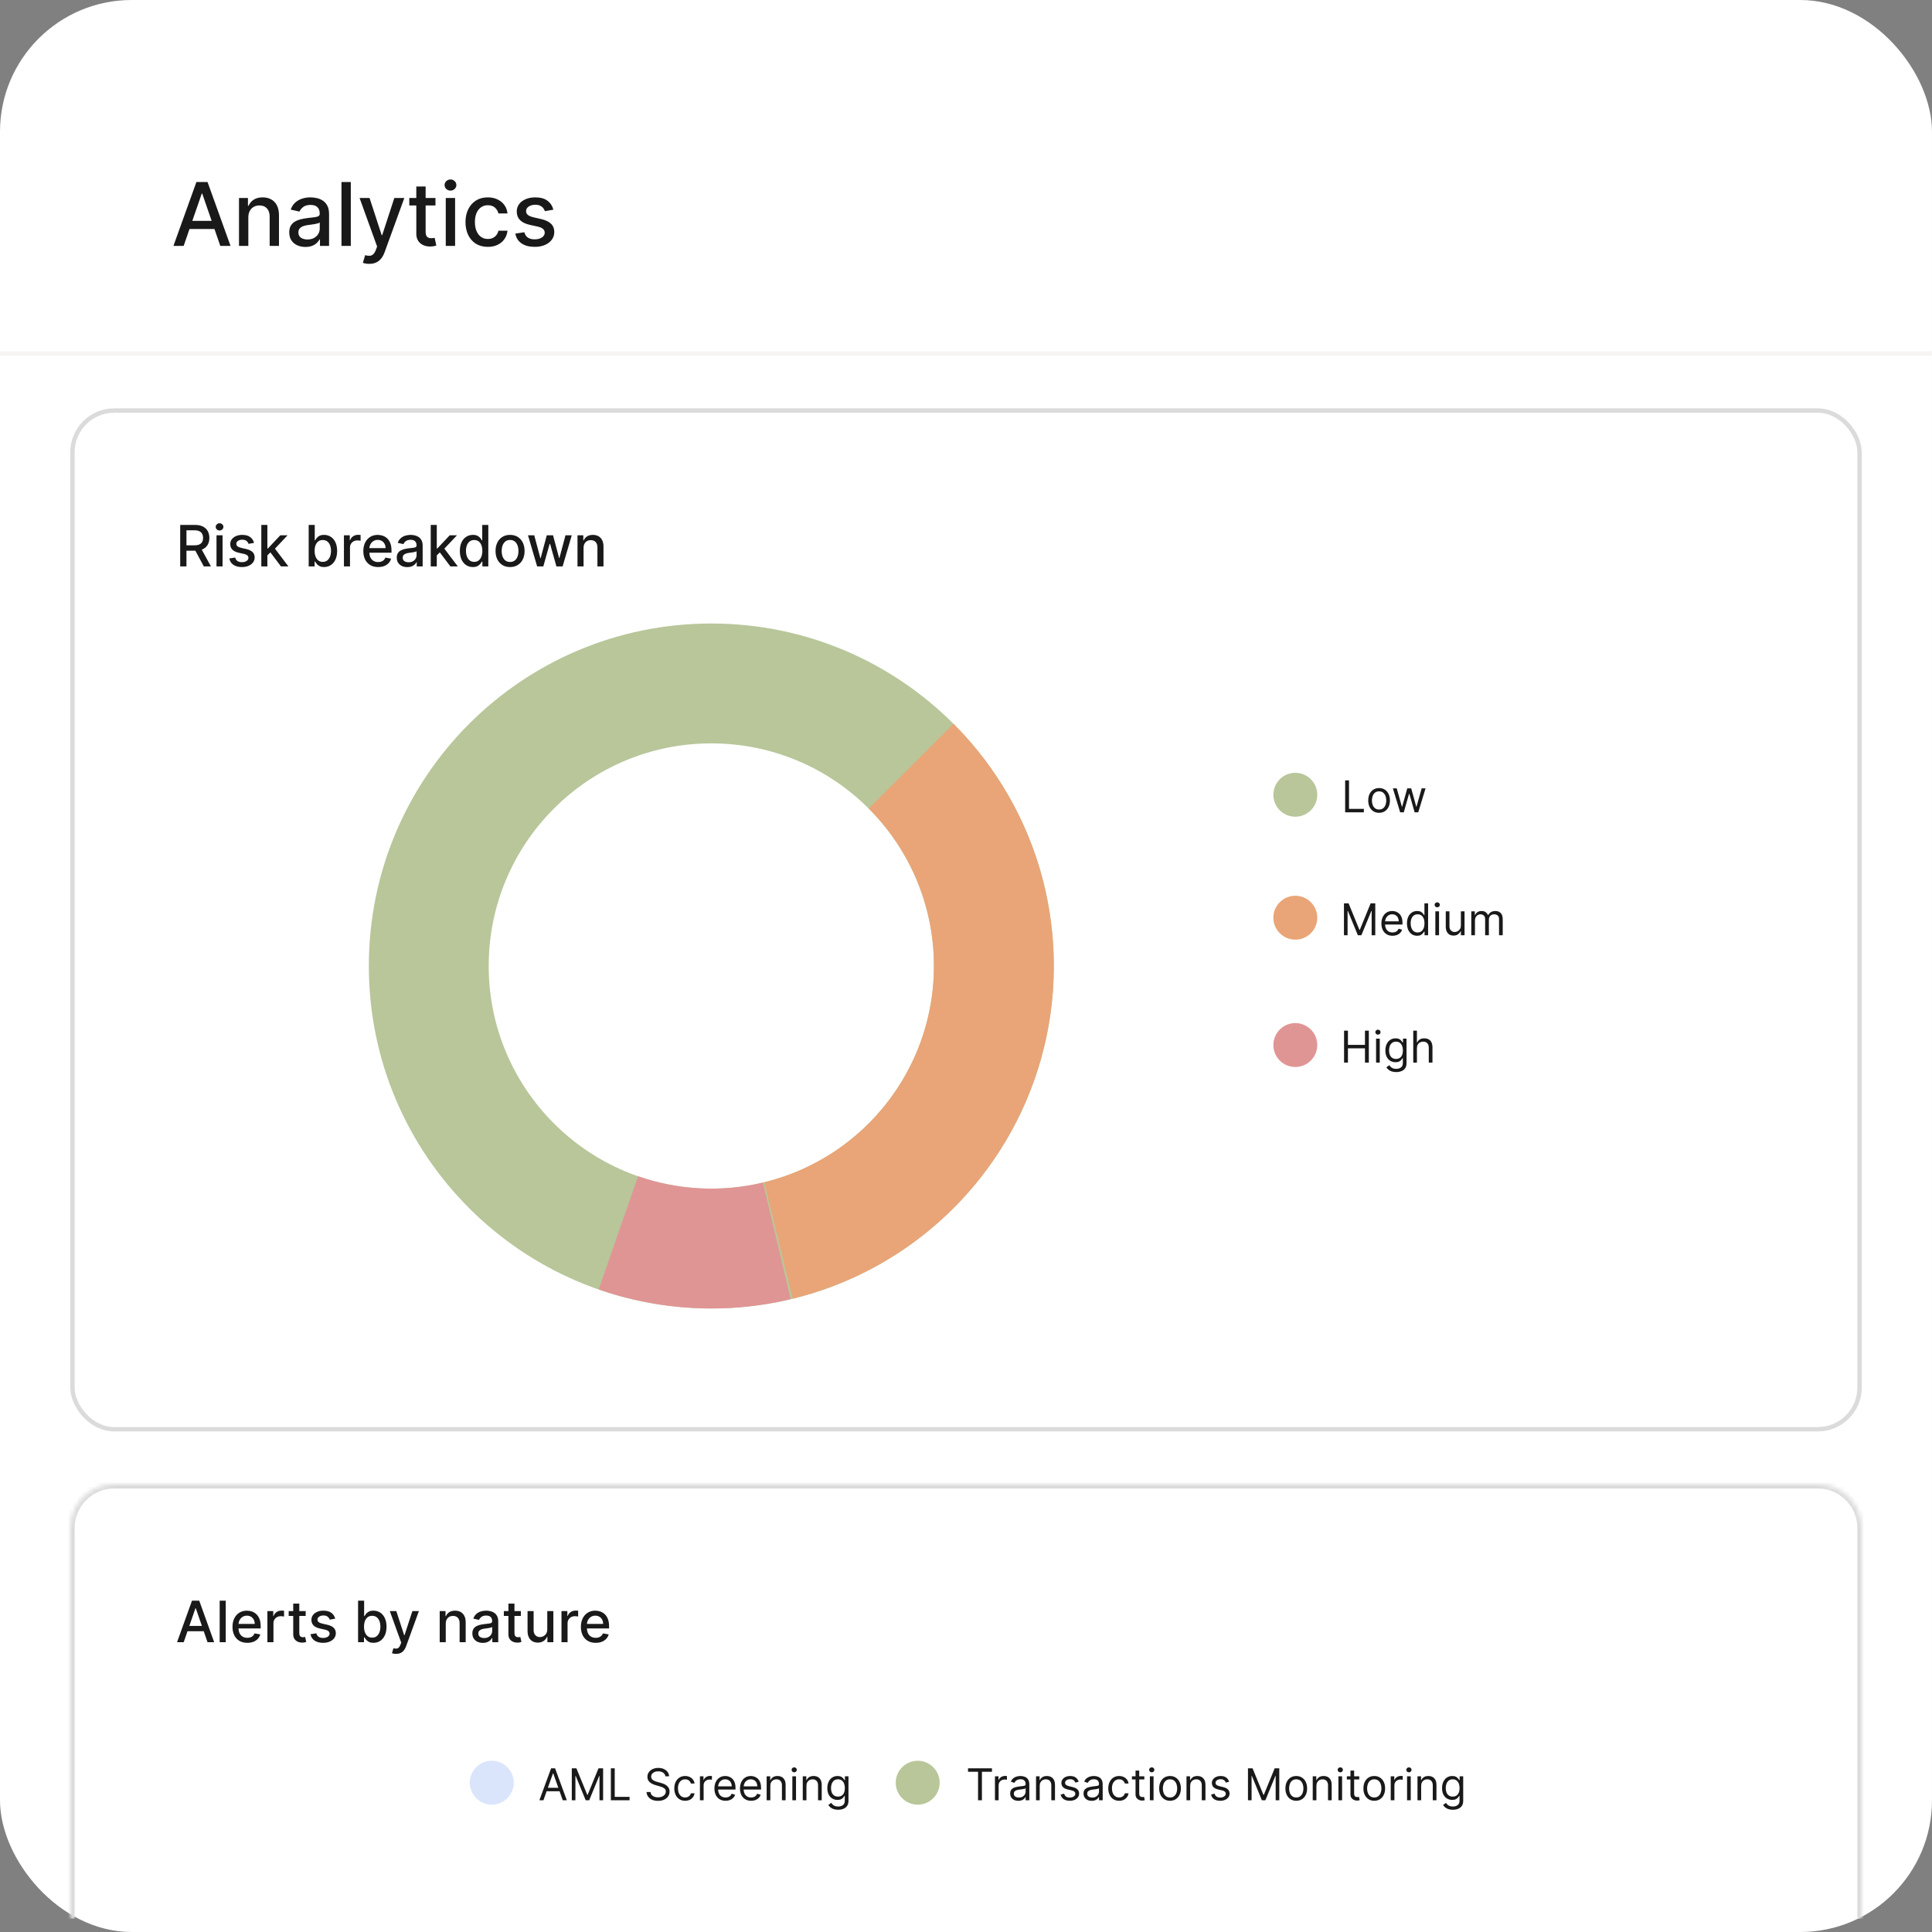 <svg width="440" height="440" viewBox="0 0 440 440" fill="none" xmlns="http://www.w3.org/2000/svg">
<rect x="0" y="0" width="440" height="440" fill="#808080" stroke="none"/>
<rect width="440" height="440" rx="30" fill="white"/>
<path d="M41.827 56H39.497L44.731 41.455H47.267L52.501 56H50.172L46.06 44.097H45.946L41.827 56ZM42.217 50.304H49.774V52.151H42.217V50.304ZM56.555 49.523V56H54.431V45.091H56.47V46.867H56.605C56.856 46.289 57.249 45.825 57.784 45.474C58.324 45.124 59.003 44.949 59.822 44.949C60.566 44.949 61.217 45.105 61.775 45.418C62.334 45.725 62.767 46.185 63.075 46.795C63.383 47.406 63.537 48.161 63.537 49.061V56H61.413V49.317C61.413 48.526 61.207 47.908 60.795 47.463C60.383 47.013 59.817 46.788 59.098 46.788C58.605 46.788 58.167 46.895 57.784 47.108C57.405 47.321 57.104 47.633 56.882 48.045C56.664 48.453 56.555 48.945 56.555 49.523ZM69.559 56.242C68.868 56.242 68.243 56.114 67.684 55.858C67.126 55.597 66.683 55.221 66.356 54.729C66.034 54.236 65.873 53.633 65.873 52.918C65.873 52.302 65.992 51.795 66.228 51.398C66.465 51 66.785 50.685 67.187 50.453C67.59 50.221 68.039 50.046 68.537 49.928C69.034 49.809 69.54 49.719 70.056 49.658C70.71 49.582 71.24 49.52 71.647 49.473C72.055 49.421 72.35 49.338 72.535 49.224C72.72 49.111 72.812 48.926 72.812 48.67V48.621C72.812 48.001 72.637 47.52 72.287 47.179C71.941 46.838 71.425 46.668 70.738 46.668C70.023 46.668 69.46 46.826 69.048 47.144C68.641 47.456 68.359 47.804 68.203 48.188L66.207 47.733C66.444 47.07 66.789 46.535 67.244 46.128C67.703 45.716 68.231 45.418 68.828 45.233C69.424 45.044 70.052 44.949 70.71 44.949C71.145 44.949 71.607 45.001 72.095 45.105C72.587 45.205 73.046 45.389 73.473 45.659C73.903 45.929 74.256 46.315 74.531 46.817C74.805 47.314 74.943 47.96 74.943 48.756V56H72.869V54.508H72.784C72.646 54.783 72.441 55.053 72.166 55.318C71.891 55.583 71.538 55.803 71.108 55.979C70.677 56.154 70.161 56.242 69.559 56.242ZM70.021 54.537C70.608 54.537 71.11 54.421 71.527 54.189C71.948 53.957 72.268 53.654 72.485 53.28C72.708 52.901 72.819 52.496 72.819 52.065V50.659C72.743 50.735 72.597 50.806 72.379 50.872C72.166 50.934 71.922 50.988 71.647 51.035C71.373 51.078 71.105 51.118 70.845 51.156C70.584 51.189 70.367 51.218 70.191 51.242C69.779 51.294 69.403 51.381 69.062 51.504C68.726 51.627 68.456 51.805 68.252 52.037C68.054 52.264 67.954 52.567 67.954 52.946C67.954 53.472 68.148 53.869 68.537 54.139C68.925 54.404 69.42 54.537 70.021 54.537ZM79.895 41.455V56H77.771V41.455H79.895ZM84.094 60.091C83.777 60.091 83.488 60.065 83.228 60.013C82.967 59.965 82.773 59.913 82.645 59.856L83.157 58.117C83.545 58.221 83.891 58.266 84.194 58.251C84.497 58.237 84.764 58.124 84.996 57.91C85.233 57.697 85.441 57.349 85.621 56.867L85.884 56.142L81.892 45.091H84.165L86.928 53.557H87.041L89.804 45.091H92.084L87.588 57.456C87.38 58.024 87.115 58.505 86.793 58.898C86.471 59.295 86.088 59.594 85.642 59.793C85.197 59.992 84.681 60.091 84.094 60.091ZM99.172 45.091V46.795H93.213V45.091H99.172ZM94.811 42.477H96.935V52.797C96.935 53.209 96.997 53.519 97.12 53.727C97.243 53.931 97.401 54.071 97.596 54.146C97.794 54.217 98.01 54.253 98.242 54.253C98.412 54.253 98.561 54.241 98.689 54.217C98.817 54.194 98.916 54.175 98.988 54.16L99.371 55.915C99.248 55.962 99.073 56.01 98.846 56.057C98.618 56.109 98.334 56.137 97.993 56.142C97.434 56.151 96.914 56.052 96.431 55.844C95.948 55.635 95.557 55.313 95.259 54.878C94.961 54.442 94.811 53.895 94.811 53.237V42.477ZM101.521 56V45.091H103.645V56H101.521ZM102.594 43.408C102.224 43.408 101.907 43.285 101.642 43.038C101.382 42.787 101.251 42.489 101.251 42.144C101.251 41.793 101.382 41.495 101.642 41.249C101.907 40.998 102.224 40.872 102.594 40.872C102.963 40.872 103.278 40.998 103.538 41.249C103.804 41.495 103.936 41.793 103.936 42.144C103.936 42.489 103.804 42.787 103.538 43.038C103.278 43.285 102.963 43.408 102.594 43.408ZM111.097 56.22C110.041 56.22 109.132 55.981 108.37 55.503C107.612 55.02 107.03 54.355 106.623 53.507C106.215 52.66 106.012 51.689 106.012 50.595C106.012 49.487 106.22 48.51 106.637 47.662C107.053 46.81 107.641 46.144 108.398 45.666C109.156 45.188 110.048 44.949 111.076 44.949C111.904 44.949 112.643 45.103 113.292 45.41C113.94 45.714 114.463 46.14 114.861 46.689C115.264 47.238 115.503 47.88 115.578 48.614H113.512C113.398 48.102 113.138 47.662 112.73 47.293C112.328 46.923 111.788 46.739 111.111 46.739C110.519 46.739 110.001 46.895 109.556 47.207C109.115 47.515 108.772 47.956 108.526 48.528C108.28 49.097 108.157 49.769 108.157 50.545C108.157 51.341 108.277 52.028 108.519 52.605C108.76 53.183 109.101 53.63 109.542 53.947C109.987 54.265 110.51 54.423 111.111 54.423C111.514 54.423 111.878 54.35 112.205 54.203C112.536 54.052 112.813 53.836 113.036 53.557C113.263 53.278 113.422 52.941 113.512 52.548H115.578C115.503 53.254 115.273 53.883 114.89 54.438C114.506 54.992 113.992 55.427 113.348 55.744C112.709 56.062 111.959 56.22 111.097 56.22ZM126.024 47.754L124.099 48.095C124.019 47.849 123.891 47.615 123.716 47.392C123.545 47.169 123.313 46.987 123.02 46.845C122.726 46.703 122.359 46.632 121.919 46.632C121.318 46.632 120.816 46.767 120.413 47.037C120.011 47.302 119.81 47.645 119.81 48.067C119.81 48.431 119.945 48.725 120.214 48.947C120.484 49.17 120.92 49.352 121.521 49.494L123.254 49.892C124.258 50.124 125.006 50.481 125.499 50.965C125.991 51.447 126.237 52.075 126.237 52.847C126.237 53.5 126.048 54.082 125.669 54.594C125.295 55.1 124.772 55.498 124.099 55.787C123.432 56.076 122.658 56.22 121.777 56.22C120.555 56.22 119.559 55.96 118.787 55.439C118.015 54.913 117.542 54.168 117.366 53.202L119.419 52.889C119.547 53.424 119.81 53.829 120.207 54.104C120.605 54.374 121.124 54.508 121.763 54.508C122.459 54.508 123.015 54.364 123.432 54.075C123.848 53.782 124.057 53.424 124.057 53.003C124.057 52.662 123.929 52.376 123.673 52.144C123.422 51.911 123.036 51.736 122.516 51.618L120.669 51.213C119.651 50.981 118.898 50.612 118.411 50.105C117.928 49.599 117.686 48.957 117.686 48.18C117.686 47.536 117.866 46.973 118.226 46.49C118.586 46.007 119.083 45.631 119.717 45.361C120.352 45.086 121.079 44.949 121.898 44.949C123.077 44.949 124.005 45.205 124.682 45.716C125.359 46.222 125.806 46.902 126.024 47.754Z" fill="#191919"/>
<line y1="80.5" x2="440" y2="80.5" stroke="#F6F5F3"/>
<path d="M41.039 129V119.545H44.409C45.141 119.545 45.749 119.672 46.232 119.924C46.718 120.176 47.082 120.526 47.322 120.972C47.562 121.415 47.682 121.928 47.682 122.509C47.682 123.088 47.56 123.597 47.317 124.037C47.077 124.474 46.714 124.814 46.228 125.058C45.744 125.301 45.137 125.422 44.404 125.422H41.851V124.194H44.275C44.736 124.194 45.112 124.128 45.401 123.996C45.694 123.863 45.908 123.671 46.043 123.419C46.178 123.166 46.246 122.863 46.246 122.509C46.246 122.152 46.177 121.843 46.038 121.581C45.903 121.32 45.689 121.12 45.397 120.981C45.107 120.84 44.727 120.769 44.256 120.769H42.465V129H41.039ZM45.706 124.734L48.042 129H46.417L44.127 124.734H45.706ZM49.307 129V121.909H50.687V129H49.307ZM50.004 120.815C49.764 120.815 49.558 120.735 49.385 120.575C49.216 120.412 49.131 120.218 49.131 119.993C49.131 119.766 49.216 119.572 49.385 119.412C49.558 119.248 49.764 119.167 50.004 119.167C50.244 119.167 50.449 119.248 50.618 119.412C50.79 119.572 50.876 119.766 50.876 119.993C50.876 120.218 50.79 120.412 50.618 120.575C50.449 120.735 50.244 120.815 50.004 120.815ZM57.858 123.64L56.607 123.862C56.554 123.702 56.471 123.549 56.357 123.405C56.246 123.26 56.096 123.142 55.905 123.049C55.714 122.957 55.476 122.911 55.189 122.911C54.798 122.911 54.472 122.999 54.211 123.174C53.949 123.346 53.818 123.569 53.818 123.843C53.818 124.08 53.906 124.271 54.081 124.416C54.257 124.56 54.54 124.679 54.931 124.771L56.057 125.03C56.71 125.181 57.196 125.413 57.516 125.727C57.836 126.041 57.996 126.449 57.996 126.95C57.996 127.375 57.873 127.754 57.627 128.086C57.384 128.415 57.044 128.674 56.607 128.862C56.173 129.049 55.669 129.143 55.097 129.143C54.303 129.143 53.655 128.974 53.154 128.635C52.652 128.294 52.344 127.809 52.23 127.181L53.564 126.978C53.648 127.326 53.818 127.589 54.077 127.767C54.335 127.943 54.672 128.031 55.088 128.031C55.54 128.031 55.902 127.937 56.173 127.749C56.444 127.558 56.579 127.326 56.579 127.052C56.579 126.83 56.496 126.644 56.33 126.493C56.166 126.342 55.916 126.229 55.577 126.152L54.377 125.888C53.715 125.738 53.226 125.498 52.909 125.168C52.595 124.839 52.438 124.422 52.438 123.917C52.438 123.499 52.555 123.132 52.789 122.819C53.023 122.505 53.346 122.26 53.758 122.085C54.171 121.906 54.643 121.817 55.175 121.817C55.942 121.817 56.545 121.983 56.985 122.315C57.425 122.645 57.716 123.086 57.858 123.64ZM60.783 126.595L60.774 124.91H61.014L63.84 121.909H65.492L62.27 125.325H62.053L60.783 126.595ZM59.514 129V119.545H60.894V129H59.514ZM63.992 129L61.453 125.63L62.404 124.665L65.686 129H63.992ZM70.301 129V119.545H71.682V123.059H71.765C71.845 122.911 71.96 122.74 72.111 122.546C72.262 122.352 72.471 122.183 72.739 122.038C73.007 121.891 73.361 121.817 73.801 121.817C74.373 121.817 74.884 121.961 75.333 122.251C75.783 122.54 76.135 122.957 76.391 123.502C76.649 124.047 76.778 124.702 76.778 125.468C76.778 126.235 76.651 126.892 76.395 127.44C76.14 127.984 75.789 128.404 75.343 128.7C74.896 128.992 74.387 129.138 73.814 129.138C73.384 129.138 73.031 129.066 72.757 128.922C72.487 128.777 72.274 128.608 72.12 128.414C71.966 128.22 71.848 128.047 71.765 127.897H71.649V129H70.301ZM71.654 125.455C71.654 125.953 71.726 126.39 71.871 126.766C72.016 127.141 72.225 127.435 72.499 127.647C72.773 127.857 73.108 127.961 73.505 127.961C73.918 127.961 74.262 127.852 74.539 127.634C74.816 127.412 75.026 127.112 75.167 126.733C75.312 126.355 75.384 125.929 75.384 125.455C75.384 124.987 75.313 124.567 75.172 124.194C75.033 123.822 74.824 123.528 74.544 123.312C74.267 123.097 73.921 122.989 73.505 122.989C73.105 122.989 72.767 123.092 72.49 123.299C72.216 123.505 72.008 123.793 71.866 124.162C71.725 124.531 71.654 124.962 71.654 125.455ZM78.328 129V121.909H79.662V123.036H79.736C79.866 122.654 80.093 122.354 80.42 122.135C80.749 121.914 81.121 121.803 81.537 121.803C81.623 121.803 81.725 121.806 81.841 121.812C81.962 121.818 82.055 121.826 82.123 121.835V123.156C82.068 123.14 81.969 123.123 81.828 123.105C81.686 123.083 81.544 123.072 81.403 123.072C81.077 123.072 80.786 123.142 80.53 123.28C80.278 123.416 80.078 123.605 79.93 123.848C79.782 124.088 79.709 124.362 79.709 124.67V129H78.328ZM86.12 129.143C85.421 129.143 84.82 128.994 84.315 128.695C83.813 128.394 83.425 127.971 83.151 127.426C82.88 126.878 82.745 126.236 82.745 125.501C82.745 124.774 82.88 124.134 83.151 123.58C83.425 123.026 83.807 122.594 84.296 122.283C84.789 121.972 85.364 121.817 86.023 121.817C86.423 121.817 86.811 121.883 87.186 122.015C87.562 122.148 87.899 122.355 88.197 122.638C88.496 122.922 88.731 123.289 88.903 123.742C89.076 124.191 89.162 124.737 89.162 125.381V125.87H83.525V124.836H87.809C87.809 124.473 87.736 124.151 87.588 123.871C87.44 123.588 87.232 123.365 86.965 123.202C86.7 123.039 86.389 122.957 86.032 122.957C85.644 122.957 85.306 123.052 85.016 123.243C84.73 123.431 84.509 123.677 84.352 123.982C84.198 124.283 84.121 124.611 84.121 124.965V125.773C84.121 126.247 84.204 126.65 84.37 126.983C84.539 127.315 84.775 127.569 85.076 127.744C85.378 127.917 85.73 128.003 86.134 128.003C86.395 128.003 86.634 127.966 86.849 127.892C87.065 127.815 87.251 127.701 87.408 127.55C87.565 127.4 87.685 127.213 87.768 126.992L89.074 127.227C88.97 127.612 88.782 127.949 88.511 128.238C88.243 128.525 87.906 128.748 87.5 128.908C87.097 129.065 86.637 129.143 86.12 129.143ZM92.757 129.157C92.308 129.157 91.901 129.074 91.538 128.908C91.175 128.738 90.887 128.494 90.675 128.174C90.466 127.854 90.361 127.461 90.361 126.996C90.361 126.596 90.438 126.267 90.592 126.009C90.746 125.75 90.954 125.545 91.215 125.395C91.477 125.244 91.769 125.13 92.092 125.053C92.415 124.976 92.745 124.917 93.08 124.877C93.505 124.828 93.85 124.788 94.114 124.757C94.379 124.724 94.571 124.67 94.691 124.596C94.811 124.522 94.871 124.402 94.871 124.236V124.203C94.871 123.8 94.758 123.488 94.53 123.266C94.305 123.045 93.97 122.934 93.523 122.934C93.059 122.934 92.692 123.037 92.425 123.243C92.16 123.446 91.977 123.673 91.875 123.922L90.578 123.626C90.732 123.196 90.957 122.848 91.252 122.583C91.551 122.315 91.894 122.121 92.282 122.001C92.669 121.878 93.077 121.817 93.505 121.817C93.788 121.817 94.088 121.851 94.405 121.918C94.725 121.983 95.024 122.103 95.301 122.278C95.581 122.454 95.81 122.705 95.989 123.031C96.167 123.354 96.256 123.774 96.256 124.291V129H94.908V128.031H94.853C94.764 128.209 94.63 128.384 94.451 128.557C94.273 128.729 94.044 128.872 93.763 128.986C93.483 129.1 93.148 129.157 92.757 129.157ZM93.057 128.049C93.439 128.049 93.765 127.974 94.036 127.823C94.31 127.672 94.517 127.475 94.659 127.232C94.804 126.986 94.876 126.723 94.876 126.442V125.528C94.827 125.578 94.731 125.624 94.59 125.667C94.451 125.707 94.293 125.742 94.114 125.773C93.936 125.801 93.762 125.827 93.593 125.852C93.423 125.873 93.282 125.892 93.168 125.907C92.9 125.941 92.656 125.998 92.434 126.078C92.215 126.158 92.04 126.273 91.908 126.424C91.778 126.572 91.714 126.769 91.714 127.015C91.714 127.357 91.84 127.615 92.092 127.79C92.345 127.963 92.666 128.049 93.057 128.049ZM99.364 126.595L99.355 124.91H99.595L102.421 121.909H104.073L100.851 125.325H100.634L99.364 126.595ZM98.095 129V119.545H99.475V129H98.095ZM102.573 129L100.034 125.63L100.985 124.665L104.267 129H102.573ZM107.694 129.138C107.121 129.138 106.61 128.992 106.161 128.7C105.715 128.404 105.364 127.984 105.108 127.44C104.856 126.892 104.73 126.235 104.73 125.468C104.73 124.702 104.858 124.047 105.113 123.502C105.372 122.957 105.726 122.54 106.175 122.251C106.624 121.961 107.134 121.817 107.703 121.817C108.143 121.817 108.497 121.891 108.765 122.038C109.036 122.183 109.245 122.352 109.393 122.546C109.543 122.74 109.66 122.911 109.743 123.059H109.827V119.545H111.207V129H109.859V127.897H109.743C109.66 128.047 109.54 128.22 109.383 128.414C109.229 128.608 109.017 128.777 108.746 128.922C108.475 129.066 108.125 129.138 107.694 129.138ZM107.998 127.961C108.395 127.961 108.731 127.857 109.005 127.647C109.282 127.435 109.491 127.141 109.633 126.766C109.777 126.39 109.85 125.953 109.85 125.455C109.85 124.962 109.779 124.531 109.637 124.162C109.496 123.793 109.288 123.505 109.014 123.299C108.74 123.092 108.402 122.989 107.998 122.989C107.583 122.989 107.237 123.097 106.96 123.312C106.683 123.528 106.473 123.822 106.332 124.194C106.193 124.567 106.124 124.987 106.124 125.455C106.124 125.929 106.195 126.355 106.336 126.733C106.478 127.112 106.687 127.412 106.964 127.634C107.244 127.852 107.589 127.961 107.998 127.961ZM116.164 129.143C115.499 129.143 114.919 128.991 114.423 128.686C113.928 128.381 113.543 127.955 113.269 127.407C112.995 126.859 112.858 126.219 112.858 125.487C112.858 124.751 112.995 124.108 113.269 123.557C113.543 123.006 113.928 122.578 114.423 122.274C114.919 121.969 115.499 121.817 116.164 121.817C116.829 121.817 117.409 121.969 117.904 122.274C118.4 122.578 118.784 123.006 119.058 123.557C119.332 124.108 119.469 124.751 119.469 125.487C119.469 126.219 119.332 126.859 119.058 127.407C118.784 127.955 118.4 128.381 117.904 128.686C117.409 128.991 116.829 129.143 116.164 129.143ZM116.168 127.984C116.599 127.984 116.956 127.871 117.239 127.643C117.523 127.415 117.732 127.112 117.867 126.733C118.006 126.355 118.075 125.938 118.075 125.482C118.075 125.03 118.006 124.614 117.867 124.236C117.732 123.854 117.523 123.548 117.239 123.317C116.956 123.086 116.599 122.971 116.168 122.971C115.734 122.971 115.374 123.086 115.088 123.317C114.805 123.548 114.594 123.854 114.456 124.236C114.32 124.614 114.253 125.03 114.253 125.482C114.253 125.938 114.32 126.355 114.456 126.733C114.594 127.112 114.805 127.415 115.088 127.643C115.374 127.871 115.734 127.984 116.168 127.984ZM122.331 129L120.245 121.909H121.671L123.061 127.116H123.13L124.524 121.909H125.951L127.336 127.093H127.405L128.785 121.909H130.212L128.13 129H126.722L125.281 123.88H125.175L123.735 129H122.331ZM132.902 124.79V129H131.522V121.909H132.847V123.063H132.934C133.097 122.688 133.353 122.386 133.701 122.158C134.051 121.931 134.493 121.817 135.026 121.817C135.509 121.817 135.932 121.918 136.295 122.121C136.658 122.321 136.94 122.62 137.14 123.017C137.34 123.414 137.44 123.905 137.44 124.49V129H136.06V124.656C136.06 124.142 135.926 123.74 135.658 123.451C135.39 123.159 135.022 123.012 134.555 123.012C134.235 123.012 133.95 123.082 133.701 123.22C133.454 123.359 133.259 123.562 133.114 123.83C132.973 124.094 132.902 124.414 132.902 124.79Z" fill="#191919"/>
<path d="M41.837 374H40.323L43.725 364.545H45.374L48.776 374H47.262L44.589 366.263H44.515L41.837 374ZM42.091 370.298H47.003V371.498H42.091V370.298ZM51.411 364.545V374H50.031V364.545H51.411ZM56.324 374.143C55.625 374.143 55.024 373.994 54.519 373.695C54.017 373.394 53.629 372.971 53.355 372.426C53.085 371.878 52.949 371.236 52.949 370.501C52.949 369.774 53.085 369.134 53.355 368.58C53.629 368.026 54.011 367.594 54.5 367.283C54.993 366.972 55.568 366.817 56.227 366.817C56.627 366.817 57.015 366.883 57.39 367.015C57.766 367.148 58.103 367.355 58.401 367.638C58.7 367.922 58.935 368.289 59.108 368.742C59.28 369.191 59.366 369.737 59.366 370.381V370.87H53.729V369.836H58.014C58.014 369.473 57.94 369.151 57.792 368.871C57.644 368.588 57.436 368.365 57.169 368.202C56.904 368.039 56.593 367.957 56.236 367.957C55.848 367.957 55.51 368.052 55.221 368.243C54.934 368.431 54.713 368.677 54.556 368.982C54.402 369.283 54.325 369.611 54.325 369.965V370.773C54.325 371.247 54.408 371.65 54.574 371.983C54.743 372.315 54.979 372.569 55.281 372.744C55.582 372.917 55.934 373.003 56.338 373.003C56.599 373.003 56.838 372.966 57.053 372.892C57.269 372.815 57.455 372.701 57.612 372.55C57.769 372.4 57.889 372.213 57.972 371.992L59.278 372.227C59.174 372.612 58.986 372.949 58.715 373.238C58.447 373.525 58.11 373.748 57.704 373.908C57.301 374.065 56.841 374.143 56.324 374.143ZM60.898 374V366.909H62.232V368.036H62.306C62.435 367.654 62.663 367.354 62.989 367.135C63.318 366.914 63.691 366.803 64.106 366.803C64.192 366.803 64.294 366.806 64.411 366.812C64.531 366.818 64.625 366.826 64.692 366.835V368.156C64.637 368.14 64.538 368.123 64.397 368.105C64.255 368.083 64.114 368.072 63.972 368.072C63.646 368.072 63.355 368.142 63.1 368.28C62.847 368.416 62.647 368.605 62.5 368.848C62.352 369.088 62.278 369.362 62.278 369.67V374H60.898ZM69.616 366.909V368.017H65.743V366.909H69.616ZM66.781 365.21H68.162V371.918C68.162 372.186 68.202 372.387 68.282 372.523C68.362 372.655 68.465 372.746 68.591 372.795C68.72 372.841 68.86 372.864 69.011 372.864C69.122 372.864 69.219 372.857 69.302 372.841C69.385 372.826 69.45 372.814 69.496 372.804L69.745 373.945C69.665 373.975 69.551 374.006 69.403 374.037C69.256 374.071 69.071 374.089 68.85 374.092C68.486 374.098 68.148 374.034 67.834 373.898C67.52 373.763 67.266 373.554 67.072 373.271C66.878 372.987 66.781 372.632 66.781 372.204V365.21ZM76.342 368.64L75.091 368.862C75.039 368.702 74.956 368.549 74.842 368.405C74.731 368.26 74.58 368.142 74.389 368.049C74.198 367.957 73.96 367.911 73.674 367.911C73.283 367.911 72.957 367.999 72.695 368.174C72.433 368.346 72.303 368.569 72.303 368.843C72.303 369.08 72.39 369.271 72.566 369.416C72.741 369.56 73.024 369.679 73.415 369.771L74.542 370.03C75.194 370.181 75.68 370.413 76 370.727C76.32 371.041 76.481 371.449 76.481 371.95C76.481 372.375 76.358 372.754 76.111 373.086C75.868 373.415 75.528 373.674 75.091 373.862C74.657 374.049 74.154 374.143 73.581 374.143C72.787 374.143 72.139 373.974 71.638 373.635C71.136 373.294 70.829 372.809 70.715 372.181L72.049 371.978C72.132 372.326 72.303 372.589 72.561 372.767C72.82 372.943 73.157 373.031 73.572 373.031C74.025 373.031 74.386 372.937 74.657 372.749C74.928 372.558 75.063 372.326 75.063 372.052C75.063 371.83 74.98 371.644 74.814 371.493C74.651 371.342 74.4 371.229 74.061 371.152L72.861 370.888C72.2 370.738 71.71 370.498 71.393 370.168C71.079 369.839 70.922 369.422 70.922 368.917C70.922 368.499 71.039 368.132 71.273 367.819C71.507 367.505 71.83 367.26 72.243 367.085C72.655 366.906 73.127 366.817 73.66 366.817C74.426 366.817 75.029 366.983 75.469 367.315C75.91 367.645 76.201 368.086 76.342 368.64ZM81.549 374V364.545H82.93V368.059H83.013C83.093 367.911 83.208 367.74 83.359 367.546C83.51 367.352 83.719 367.183 83.987 367.038C84.255 366.891 84.609 366.817 85.049 366.817C85.621 366.817 86.132 366.961 86.581 367.251C87.031 367.54 87.383 367.957 87.639 368.502C87.897 369.047 88.026 369.702 88.026 370.468C88.026 371.235 87.899 371.892 87.643 372.44C87.388 372.984 87.037 373.404 86.591 373.7C86.144 373.992 85.635 374.138 85.063 374.138C84.632 374.138 84.279 374.066 84.005 373.922C83.735 373.777 83.522 373.608 83.368 373.414C83.215 373.22 83.096 373.047 83.013 372.897H82.897V374H81.549ZM82.902 370.455C82.902 370.953 82.974 371.39 83.119 371.766C83.264 372.141 83.473 372.435 83.747 372.647C84.021 372.857 84.356 372.961 84.753 372.961C85.166 372.961 85.51 372.852 85.787 372.634C86.064 372.412 86.274 372.112 86.415 371.733C86.56 371.355 86.632 370.929 86.632 370.455C86.632 369.987 86.561 369.567 86.42 369.194C86.281 368.822 86.072 368.528 85.792 368.312C85.515 368.097 85.169 367.989 84.753 367.989C84.353 367.989 84.015 368.092 83.738 368.299C83.464 368.505 83.256 368.793 83.114 369.162C82.973 369.531 82.902 369.962 82.902 370.455ZM90.208 376.659C90.001 376.659 89.814 376.642 89.644 376.608C89.475 376.578 89.349 376.544 89.266 376.507L89.598 375.376C89.851 375.443 90.075 375.473 90.272 375.463C90.469 375.454 90.643 375.38 90.794 375.242C90.948 375.103 91.083 374.877 91.2 374.563L91.371 374.092L88.776 366.909H90.254L92.05 372.412H92.124L93.919 366.909H95.401L92.479 374.946C92.344 375.316 92.171 375.628 91.962 375.884C91.753 376.142 91.503 376.336 91.214 376.465C90.925 376.594 90.589 376.659 90.208 376.659ZM101.519 369.79V374H100.139V366.909H101.464V368.063H101.551C101.715 367.688 101.97 367.386 102.318 367.158C102.669 366.931 103.11 366.817 103.643 366.817C104.126 366.817 104.549 366.918 104.912 367.121C105.275 367.321 105.557 367.62 105.757 368.017C105.957 368.414 106.057 368.905 106.057 369.49V374H104.677V369.656C104.677 369.142 104.543 368.74 104.275 368.451C104.007 368.159 103.64 368.012 103.172 368.012C102.852 368.012 102.567 368.082 102.318 368.22C102.072 368.359 101.876 368.562 101.732 368.83C101.59 369.094 101.519 369.414 101.519 369.79ZM109.972 374.157C109.523 374.157 109.116 374.074 108.753 373.908C108.39 373.738 108.102 373.494 107.89 373.174C107.681 372.854 107.576 372.461 107.576 371.996C107.576 371.596 107.653 371.267 107.807 371.009C107.961 370.75 108.168 370.545 108.43 370.395C108.692 370.244 108.984 370.13 109.307 370.053C109.63 369.976 109.96 369.917 110.295 369.877C110.72 369.828 111.065 369.788 111.329 369.757C111.594 369.724 111.786 369.67 111.906 369.596C112.026 369.522 112.086 369.402 112.086 369.236V369.203C112.086 368.8 111.972 368.488 111.745 368.266C111.52 368.045 111.185 367.934 110.738 367.934C110.274 367.934 109.907 368.037 109.64 368.243C109.375 368.446 109.192 368.673 109.09 368.922L107.793 368.626C107.947 368.196 108.172 367.848 108.467 367.583C108.766 367.315 109.109 367.121 109.496 367.001C109.884 366.878 110.292 366.817 110.72 366.817C111.003 366.817 111.303 366.851 111.62 366.918C111.94 366.983 112.239 367.103 112.516 367.278C112.796 367.454 113.025 367.705 113.203 368.031C113.382 368.354 113.471 368.774 113.471 369.291V374H112.123V373.031H112.068C111.979 373.209 111.845 373.384 111.666 373.557C111.488 373.729 111.258 373.872 110.978 373.986C110.698 374.1 110.363 374.157 109.972 374.157ZM110.272 373.049C110.654 373.049 110.98 372.974 111.251 372.823C111.525 372.672 111.732 372.475 111.874 372.232C112.019 371.986 112.091 371.723 112.091 371.442V370.528C112.042 370.578 111.946 370.624 111.805 370.667C111.666 370.707 111.508 370.742 111.329 370.773C111.151 370.801 110.977 370.827 110.808 370.852C110.638 370.873 110.497 370.892 110.383 370.907C110.115 370.941 109.87 370.998 109.649 371.078C109.43 371.158 109.255 371.273 109.123 371.424C108.993 371.572 108.929 371.769 108.929 372.015C108.929 372.357 109.055 372.615 109.307 372.79C109.56 372.963 109.881 373.049 110.272 373.049ZM118.62 366.909V368.017H114.747V366.909H118.62ZM115.785 365.21H117.166V371.918C117.166 372.186 117.206 372.387 117.286 372.523C117.366 372.655 117.469 372.746 117.595 372.795C117.724 372.841 117.864 372.864 118.015 372.864C118.126 372.864 118.223 372.857 118.306 372.841C118.389 372.826 118.454 372.814 118.5 372.804L118.749 373.945C118.669 373.975 118.555 374.006 118.407 374.037C118.26 374.071 118.075 374.089 117.853 374.092C117.49 374.098 117.152 374.034 116.838 373.898C116.524 373.763 116.27 373.554 116.076 373.271C115.882 372.987 115.785 372.632 115.785 372.204V365.21ZM124.638 371.059V366.909H126.023V374H124.666V372.772H124.592C124.429 373.151 124.168 373.466 123.808 373.718C123.451 373.968 123.006 374.092 122.473 374.092C122.018 374.092 121.615 373.992 121.264 373.792C120.916 373.589 120.642 373.289 120.442 372.892C120.245 372.495 120.147 372.004 120.147 371.419V366.909H121.527V371.253C121.527 371.736 121.661 372.121 121.929 372.407C122.196 372.694 122.544 372.837 122.972 372.837C123.23 372.837 123.487 372.772 123.743 372.643C124.001 372.513 124.215 372.318 124.385 372.056C124.557 371.795 124.642 371.462 124.638 371.059ZM127.878 374V366.909H129.212V368.036H129.286C129.415 367.654 129.643 367.354 129.969 367.135C130.299 366.914 130.671 366.803 131.087 366.803C131.173 366.803 131.274 366.806 131.391 366.812C131.511 366.818 131.605 366.826 131.673 366.835V368.156C131.617 368.14 131.519 368.123 131.377 368.105C131.236 368.083 131.094 368.072 130.953 368.072C130.626 368.072 130.336 368.142 130.08 368.28C129.828 368.416 129.628 368.605 129.48 368.848C129.332 369.088 129.258 369.362 129.258 369.67V374H127.878ZM135.67 374.143C134.971 374.143 134.369 373.994 133.865 373.695C133.363 373.394 132.975 372.971 132.701 372.426C132.43 371.878 132.295 371.236 132.295 370.501C132.295 369.774 132.43 369.134 132.701 368.58C132.975 368.026 133.357 367.594 133.846 367.283C134.338 366.972 134.914 366.817 135.573 366.817C135.973 366.817 136.36 366.883 136.736 367.015C137.111 367.148 137.448 367.355 137.747 367.638C138.046 367.922 138.281 368.289 138.453 368.742C138.626 369.191 138.712 369.737 138.712 370.381V370.87H133.075V369.836H137.359C137.359 369.473 137.285 369.151 137.138 368.871C136.99 368.588 136.782 368.365 136.514 368.202C136.25 368.039 135.939 367.957 135.582 367.957C135.194 367.957 134.856 368.052 134.566 368.243C134.28 368.431 134.058 368.677 133.901 368.982C133.748 369.283 133.671 369.611 133.671 369.965V370.773C133.671 371.247 133.754 371.65 133.92 371.983C134.089 372.315 134.325 372.569 134.626 372.744C134.928 372.917 135.28 373.003 135.683 373.003C135.945 373.003 136.184 372.966 136.399 372.892C136.614 372.815 136.801 372.701 136.958 372.55C137.115 372.4 137.235 372.213 137.318 371.992L138.624 372.227C138.519 372.612 138.332 372.949 138.061 373.238C137.793 373.525 137.456 373.748 137.05 373.908C136.647 374.065 136.187 374.143 135.67 374.143Z" fill="#191919"/>
<path d="M240 220C240 263.078 205.078 298 162 298C118.922 298 84 263.078 84 220C84 176.922 118.922 142 162 142C205.078 142 240 176.922 240 220ZM111.3 220C111.3 248.001 133.999 270.7 162 270.7C190.001 270.7 212.7 248.001 212.7 220C212.7 191.999 190.001 169.3 162 169.3C133.999 169.3 111.3 191.999 111.3 220Z" fill="#B8C69A"/>
<path d="M217.154 164.846C226.938 174.629 233.943 186.839 237.451 200.223C240.959 213.607 240.844 227.683 237.118 241.008C233.391 254.333 226.187 266.427 216.245 276.049C206.303 285.671 193.98 292.476 180.541 295.764L174.051 269.247C182.787 267.109 190.797 262.686 197.259 256.432C203.722 250.177 208.404 242.316 210.826 233.655C213.249 224.994 213.324 215.845 211.043 207.145C208.763 198.445 204.21 190.509 197.85 184.15L217.154 164.846Z" fill="#E9A577"/>
<path d="M180.077 295.876C165.587 299.329 150.411 298.559 136.344 293.66L145.324 267.879C154.467 271.064 164.332 271.564 173.75 269.32L180.077 295.876Z" fill="#E09595"/>
<circle cx="295" cy="181" r="5" fill="#B8C69A"/>
<path d="M306.349 185V177.727H307.23V184.219H310.611V185H306.349ZM314.077 185.114C313.584 185.114 313.152 184.996 312.781 184.762C312.411 184.528 312.122 184.2 311.914 183.778C311.708 183.357 311.605 182.865 311.605 182.301C311.605 181.733 311.708 181.237 311.914 180.813C312.122 180.389 312.411 180.06 312.781 179.826C313.152 179.592 313.584 179.474 314.077 179.474C314.569 179.474 315 179.592 315.369 179.826C315.741 180.06 316.03 180.389 316.236 180.813C316.444 181.237 316.548 181.733 316.548 182.301C316.548 182.865 316.444 183.357 316.236 183.778C316.03 184.2 315.741 184.528 315.369 184.762C315 184.996 314.569 185.114 314.077 185.114ZM314.077 184.361C314.451 184.361 314.759 184.265 315 184.073C315.241 183.881 315.42 183.629 315.536 183.317C315.652 183.004 315.71 182.666 315.71 182.301C315.71 181.937 315.652 181.597 315.536 181.282C315.42 180.967 315.241 180.713 315 180.518C314.759 180.324 314.451 180.227 314.077 180.227C313.703 180.227 313.395 180.324 313.153 180.518C312.912 180.713 312.733 180.967 312.617 181.282C312.501 181.597 312.443 181.937 312.443 182.301C312.443 182.666 312.501 183.004 312.617 183.317C312.733 183.629 312.912 183.881 313.153 184.073C313.395 184.265 313.703 184.361 314.077 184.361ZM318.878 185L317.216 179.545H318.097L319.276 183.722H319.332L320.497 179.545H321.392L322.543 183.707H322.599L323.778 179.545H324.659L322.997 185H322.173L320.98 180.81H320.895L319.702 185H318.878Z" fill="#191919"/>
<circle cx="295" cy="209" r="5" fill="#E9A577"/>
<path d="M306.078 205.727H307.129L309.601 211.764H309.686L312.157 205.727H313.209V213H312.385V207.474H312.314L310.041 213H309.246L306.973 207.474H306.902V213H306.078V205.727ZM317.148 213.114C316.622 213.114 316.169 212.998 315.788 212.766C315.409 212.531 315.116 212.205 314.911 211.786C314.707 211.364 314.605 210.874 314.605 210.315C314.605 209.757 314.707 209.264 314.911 208.838C315.116 208.41 315.403 208.076 315.77 207.837C316.139 207.595 316.57 207.474 317.062 207.474C317.347 207.474 317.627 207.522 317.904 207.616C318.181 207.711 318.433 207.865 318.661 208.078C318.888 208.289 319.069 208.568 319.204 208.916C319.339 209.264 319.406 209.693 319.406 210.202V210.557H315.202V209.832H318.554C318.554 209.525 318.492 209.25 318.369 209.009C318.249 208.767 318.076 208.576 317.851 208.437C317.628 208.297 317.366 208.227 317.062 208.227C316.729 208.227 316.44 208.31 316.196 208.476C315.955 208.639 315.769 208.852 315.638 209.115C315.508 209.378 315.443 209.66 315.443 209.96V210.443C315.443 210.855 315.514 211.204 315.656 211.491C315.801 211.775 316.001 211.991 316.256 212.141C316.512 212.287 316.809 212.361 317.148 212.361C317.368 212.361 317.567 212.33 317.744 212.268C317.924 212.205 318.079 212.11 318.21 211.984C318.34 211.857 318.44 211.698 318.511 211.509L319.321 211.736C319.236 212.01 319.093 212.252 318.891 212.46C318.69 212.666 318.442 212.827 318.146 212.943C317.85 213.057 317.517 213.114 317.148 213.114ZM322.741 213.114C322.286 213.114 321.885 212.999 321.537 212.769C321.189 212.537 320.917 212.21 320.72 211.789C320.524 211.365 320.425 210.865 320.425 210.287C320.425 209.714 320.524 209.217 320.72 208.795C320.917 208.374 321.19 208.049 321.54 207.819C321.891 207.589 322.296 207.474 322.755 207.474C323.11 207.474 323.391 207.534 323.597 207.652C323.805 207.768 323.964 207.901 324.072 208.05C324.184 208.196 324.27 208.317 324.332 208.412H324.403V205.727H325.241V213H324.431V212.162H324.332C324.27 212.261 324.183 212.387 324.069 212.538C323.955 212.687 323.793 212.821 323.582 212.94C323.372 213.056 323.091 213.114 322.741 213.114ZM322.854 212.361C323.191 212.361 323.475 212.273 323.707 212.098C323.939 211.92 324.115 211.675 324.236 211.363C324.357 211.048 324.417 210.685 324.417 210.273C324.417 209.866 324.358 209.509 324.239 209.204C324.121 208.896 323.946 208.657 323.714 208.487C323.482 208.314 323.195 208.227 322.854 208.227C322.499 208.227 322.203 208.318 321.967 208.501C321.732 208.681 321.556 208.926 321.438 209.236C321.321 209.544 321.263 209.889 321.263 210.273C321.263 210.661 321.323 211.014 321.441 211.331C321.562 211.646 321.739 211.897 321.974 212.084C322.21 212.268 322.504 212.361 322.854 212.361ZM326.892 213V207.545H327.73V213H326.892ZM327.318 206.636C327.155 206.636 327.014 206.581 326.896 206.469C326.78 206.358 326.722 206.224 326.722 206.068C326.722 205.912 326.78 205.778 326.896 205.667C327.014 205.556 327.155 205.5 327.318 205.5C327.482 205.5 327.621 205.556 327.737 205.667C327.856 205.778 327.915 205.912 327.915 206.068C327.915 206.224 327.856 206.358 327.737 206.469C327.621 206.581 327.482 206.636 327.318 206.636ZM332.703 210.77V207.545H333.541V213H332.703V212.077H332.646C332.518 212.354 332.319 212.589 332.049 212.783C331.779 212.975 331.438 213.071 331.026 213.071C330.686 213.071 330.383 212.996 330.117 212.847C329.852 212.696 329.644 212.469 329.492 212.165C329.341 211.86 329.265 211.475 329.265 211.011V207.545H330.103V210.955C330.103 211.352 330.214 211.67 330.437 211.906C330.662 212.143 330.948 212.261 331.296 212.261C331.505 212.261 331.717 212.208 331.932 212.102C332.15 211.995 332.332 211.832 332.479 211.612C332.628 211.391 332.703 211.111 332.703 210.77ZM335.076 213V207.545H335.885V208.398H335.956C336.07 208.107 336.253 207.88 336.507 207.719C336.76 207.556 337.064 207.474 337.419 207.474C337.779 207.474 338.079 207.556 338.318 207.719C338.559 207.88 338.748 208.107 338.882 208.398H338.939C339.079 208.116 339.288 207.892 339.568 207.727C339.847 207.558 340.182 207.474 340.573 207.474C341.06 207.474 341.459 207.627 341.77 207.933C342.08 208.236 342.235 208.708 342.235 209.349V213H341.397V209.349C341.397 208.947 341.287 208.659 341.066 208.487C340.846 208.314 340.587 208.227 340.289 208.227C339.905 208.227 339.608 208.343 339.397 208.575C339.187 208.805 339.081 209.096 339.081 209.449V213H338.229V209.264C338.229 208.954 338.128 208.704 337.927 208.515C337.726 208.323 337.467 208.227 337.15 208.227C336.932 208.227 336.728 208.285 336.539 208.401C336.352 208.517 336.2 208.678 336.084 208.884C335.971 209.088 335.914 209.323 335.914 209.591V213H335.076Z" fill="#191919"/>
<circle cx="295" cy="238" r="5" fill="#E09595"/>
<path d="M306.103 242V234.727H306.984V237.966H310.862V234.727H311.743V242H310.862V238.747H306.984V242H306.103ZM313.392 242V236.545H314.23V242H313.392ZM313.818 235.636C313.655 235.636 313.514 235.581 313.396 235.469C313.28 235.358 313.222 235.224 313.222 235.068C313.222 234.912 313.28 234.778 313.396 234.667C313.514 234.556 313.655 234.5 313.818 234.5C313.982 234.5 314.121 234.556 314.237 234.667C314.356 234.778 314.415 234.912 314.415 235.068C314.415 235.224 314.356 235.358 314.237 235.469C314.121 235.581 313.982 235.636 313.818 235.636ZM317.967 244.159C317.562 244.159 317.214 244.107 316.923 244.003C316.632 243.901 316.389 243.766 316.195 243.598C316.003 243.432 315.85 243.255 315.737 243.065L316.404 242.597C316.48 242.696 316.576 242.81 316.692 242.938C316.808 243.068 316.967 243.18 317.168 243.275C317.371 243.372 317.638 243.42 317.967 243.42C318.407 243.42 318.771 243.314 319.057 243.101C319.343 242.888 319.487 242.554 319.487 242.099V240.991H319.416C319.354 241.091 319.267 241.214 319.153 241.361C319.042 241.505 318.881 241.634 318.67 241.748C318.462 241.859 318.18 241.915 317.825 241.915C317.384 241.915 316.989 241.811 316.639 241.602C316.291 241.394 316.015 241.091 315.811 240.693C315.61 240.295 315.509 239.812 315.509 239.244C315.509 238.686 315.608 238.199 315.804 237.785C316.001 237.368 316.274 237.046 316.624 236.819C316.975 236.589 317.38 236.474 317.839 236.474C318.194 236.474 318.476 236.534 318.684 236.652C318.895 236.768 319.056 236.901 319.167 237.05C319.281 237.196 319.368 237.317 319.43 237.412H319.515V236.545H320.325V242.156C320.325 242.625 320.218 243.006 320.005 243.3C319.794 243.596 319.51 243.812 319.153 243.95C318.798 244.089 318.402 244.159 317.967 244.159ZM317.938 241.162C318.275 241.162 318.559 241.085 318.791 240.931C319.023 240.777 319.199 240.556 319.32 240.267C319.441 239.978 319.501 239.633 319.501 239.23C319.501 238.837 319.442 238.49 319.323 238.19C319.205 237.889 319.03 237.653 318.798 237.483C318.566 237.312 318.279 237.227 317.938 237.227C317.583 237.227 317.287 237.317 317.051 237.497C316.816 237.677 316.64 237.919 316.521 238.222C316.405 238.525 316.347 238.861 316.347 239.23C316.347 239.609 316.407 239.944 316.525 240.235C316.646 240.524 316.823 240.751 317.058 240.917C317.294 241.08 317.588 241.162 317.938 241.162ZM322.697 238.719V242H321.859V234.727H322.697V237.398H322.768C322.896 237.116 323.088 236.892 323.343 236.727C323.601 236.558 323.945 236.474 324.373 236.474C324.745 236.474 325.07 236.549 325.35 236.698C325.629 236.845 325.846 237.071 325.999 237.376C326.156 237.679 326.234 238.065 326.234 238.534V242H325.396V238.591C325.396 238.158 325.283 237.823 325.058 237.586C324.836 237.347 324.527 237.227 324.132 237.227C323.857 237.227 323.611 237.285 323.393 237.401C323.177 237.517 323.007 237.687 322.882 237.909C322.758 238.132 322.697 238.402 322.697 238.719Z" fill="#191919"/>
<rect x="16.5" y="93.5" width="407" height="232" rx="9.5" stroke="#DBDBDB"/>
<mask id="path-16-inside-1_102_865" fill="white">
<path d="M16 348C16 342.477 20.477 338 26 338H414C419.523 338 424 342.477 424 348V437H16V348Z"/>
</mask>
<path d="M15 348C15 341.925 19.925 337 26 337H414C420.075 337 425 341.925 425 348H423C423 343.029 418.971 339 414 339H26C21.029 339 17 343.029 17 348H15ZM424 437H16H424ZM15 437V348C15 341.925 19.925 337 26 337V339C21.029 339 17 343.029 17 348V437H15ZM414 337C420.075 337 425 341.925 425 348V437H423V348C423 343.029 418.971 339 414 339V337Z" fill="#DBDBDB" mask="url(#path-16-inside-1_102_865)"/>
<circle cx="112" cy="406" r="5" fill="#DAE5FC"/>
<circle cx="209" cy="406" r="5" fill="#B8C69A"/>
<path d="M123.763 410H122.84L125.51 402.727H126.419L129.09 410H128.166L125.993 403.878H125.936L123.763 410ZM124.104 407.159H127.825V407.94H124.104V407.159ZM130.222 402.727H131.274L133.745 408.764H133.83L136.302 402.727H137.353V410H136.529V404.474H136.458L134.186 410H133.39L131.117 404.474H131.046V410H130.222V402.727ZM139.119 410V402.727H140V409.219H143.38V410H139.119ZM151.534 404.545C151.491 404.186 151.318 403.906 151.015 403.707C150.712 403.509 150.341 403.409 149.9 403.409C149.578 403.409 149.297 403.461 149.055 403.565C148.816 403.67 148.629 403.813 148.494 403.995C148.361 404.177 148.295 404.384 148.295 404.616C148.295 404.811 148.341 404.978 148.434 405.117C148.528 405.254 148.649 405.369 148.796 405.462C148.943 405.552 149.096 405.626 149.257 405.685C149.418 405.742 149.566 405.788 149.701 405.824L150.44 406.023C150.629 406.072 150.84 406.141 151.072 406.229C151.306 406.316 151.53 406.436 151.743 406.587C151.959 406.737 152.136 406.928 152.276 407.163C152.416 407.397 152.485 407.685 152.485 408.026C152.485 408.419 152.382 408.774 152.176 409.091C151.973 409.408 151.675 409.66 151.282 409.847C150.891 410.034 150.416 410.128 149.858 410.128C149.337 410.128 148.886 410.044 148.505 409.876C148.126 409.708 147.828 409.473 147.61 409.173C147.394 408.872 147.272 408.523 147.244 408.125H148.153C148.177 408.4 148.269 408.627 148.43 408.807C148.593 408.984 148.799 409.117 149.048 409.205C149.299 409.29 149.569 409.332 149.858 409.332C150.194 409.332 150.496 409.278 150.763 409.169C151.031 409.058 151.243 408.904 151.399 408.707C151.555 408.509 151.633 408.277 151.633 408.011C151.633 407.77 151.566 407.573 151.431 407.422C151.296 407.27 151.118 407.147 150.898 407.053C150.678 406.958 150.44 406.875 150.184 406.804L149.289 406.548C148.721 406.385 148.271 406.152 147.94 405.849C147.609 405.546 147.443 405.149 147.443 404.659C147.443 404.252 147.553 403.897 147.773 403.594C147.996 403.288 148.294 403.052 148.668 402.884C149.044 402.713 149.465 402.628 149.929 402.628C150.397 402.628 150.814 402.712 151.179 402.88C151.543 403.046 151.832 403.273 152.045 403.562C152.261 403.851 152.374 404.179 152.386 404.545H151.534ZM156.036 410.114C155.524 410.114 155.084 409.993 154.715 409.751C154.345 409.51 154.061 409.177 153.862 408.754C153.664 408.33 153.564 407.846 153.564 407.301C153.564 406.747 153.666 406.258 153.869 405.835C154.075 405.408 154.362 405.076 154.729 404.837C155.098 404.595 155.529 404.474 156.021 404.474C156.405 404.474 156.751 404.545 157.058 404.688C157.366 404.83 157.618 405.028 157.815 405.284C158.011 405.54 158.133 405.838 158.181 406.179H157.343C157.279 405.93 157.137 405.71 156.916 405.518C156.699 405.324 156.405 405.227 156.036 405.227C155.709 405.227 155.423 405.312 155.176 405.483C154.932 405.651 154.742 405.889 154.605 406.197C154.47 406.502 154.402 406.861 154.402 407.273C154.402 407.694 154.468 408.061 154.601 408.374C154.736 408.686 154.925 408.929 155.169 409.102C155.415 409.274 155.704 409.361 156.036 409.361C156.253 409.361 156.451 409.323 156.629 409.247C156.806 409.171 156.957 409.062 157.08 408.92C157.203 408.778 157.29 408.608 157.343 408.409H158.181C158.133 408.731 158.016 409.021 157.829 409.279C157.644 409.535 157.399 409.738 157.094 409.89C156.791 410.039 156.438 410.114 156.036 410.114ZM159.406 410V404.545H160.215V405.369H160.272C160.372 405.099 160.552 404.88 160.812 404.712C161.072 404.544 161.366 404.46 161.693 404.46C161.754 404.46 161.831 404.461 161.923 404.464C162.016 404.466 162.086 404.47 162.133 404.474V405.327C162.105 405.32 162.039 405.309 161.938 405.295C161.838 405.278 161.733 405.27 161.622 405.27C161.356 405.27 161.12 405.326 160.911 405.437C160.705 405.546 160.542 405.697 160.421 405.891C160.303 406.083 160.244 406.302 160.244 406.548V410H159.406ZM165.247 410.114C164.722 410.114 164.268 409.998 163.887 409.766C163.508 409.531 163.216 409.205 163.01 408.786C162.807 408.364 162.705 407.874 162.705 407.315C162.705 406.757 162.807 406.264 163.01 405.838C163.216 405.41 163.503 405.076 163.869 404.837C164.239 404.595 164.67 404.474 165.162 404.474C165.446 404.474 165.727 404.522 166.004 404.616C166.281 404.711 166.533 404.865 166.76 405.078C166.987 405.289 167.169 405.568 167.303 405.916C167.438 406.264 167.506 406.693 167.506 407.202V407.557H163.301V406.832H166.654C166.654 406.525 166.592 406.25 166.469 406.009C166.348 405.767 166.175 405.576 165.95 405.437C165.728 405.297 165.465 405.227 165.162 405.227C164.828 405.227 164.539 405.31 164.296 405.476C164.054 405.639 163.868 405.852 163.738 406.115C163.608 406.378 163.543 406.66 163.543 406.96V407.443C163.543 407.855 163.614 408.204 163.756 408.491C163.9 408.775 164.1 408.991 164.356 409.141C164.612 409.287 164.909 409.361 165.247 409.361C165.468 409.361 165.666 409.33 165.844 409.268C166.024 409.205 166.179 409.11 166.309 408.984C166.439 408.857 166.54 408.698 166.611 408.509L167.421 408.736C167.335 409.01 167.192 409.252 166.991 409.46C166.79 409.666 166.541 409.827 166.245 409.943C165.949 410.057 165.617 410.114 165.247 410.114ZM171.068 410.114C170.542 410.114 170.089 409.998 169.708 409.766C169.329 409.531 169.036 409.205 168.83 408.786C168.627 408.364 168.525 407.874 168.525 407.315C168.525 406.757 168.627 406.264 168.83 405.838C169.036 405.41 169.323 405.076 169.69 404.837C170.059 404.595 170.49 404.474 170.982 404.474C171.267 404.474 171.547 404.522 171.824 404.616C172.101 404.711 172.353 404.865 172.58 405.078C172.808 405.289 172.989 405.568 173.124 405.916C173.259 406.264 173.326 406.693 173.326 407.202V407.557H169.122V406.832H172.474C172.474 406.525 172.412 406.25 172.289 406.009C172.169 405.767 171.996 405.576 171.771 405.437C171.548 405.297 171.285 405.227 170.982 405.227C170.649 405.227 170.36 405.31 170.116 405.476C169.874 405.639 169.689 405.852 169.558 406.115C169.428 406.378 169.363 406.66 169.363 406.96V407.443C169.363 407.855 169.434 408.204 169.576 408.491C169.721 408.775 169.921 408.991 170.176 409.141C170.432 409.287 170.729 409.361 171.068 409.361C171.288 409.361 171.487 409.33 171.664 409.268C171.844 409.205 171.999 409.11 172.129 408.984C172.26 408.857 172.36 408.698 172.431 408.509L173.241 408.736C173.156 409.01 173.012 409.252 172.811 409.46C172.61 409.666 172.361 409.827 172.066 409.943C171.77 410.057 171.437 410.114 171.068 410.114ZM175.439 406.719V410H174.601V404.545H175.411V405.398H175.482C175.61 405.121 175.804 404.898 176.064 404.73C176.325 404.56 176.661 404.474 177.073 404.474C177.442 404.474 177.765 404.55 178.042 404.702C178.319 404.851 178.535 405.078 178.688 405.384C178.842 405.687 178.919 406.07 178.919 406.534V410H178.081V406.591C178.081 406.162 177.97 405.829 177.747 405.589C177.525 405.348 177.219 405.227 176.831 405.227C176.564 405.227 176.325 405.285 176.114 405.401C175.905 405.517 175.741 405.687 175.62 405.909C175.499 406.132 175.439 406.402 175.439 406.719ZM180.451 410V404.545H181.289V410H180.451ZM180.877 403.636C180.713 403.636 180.573 403.581 180.454 403.469C180.338 403.358 180.28 403.224 180.28 403.068C180.28 402.912 180.338 402.778 180.454 402.667C180.573 402.556 180.713 402.5 180.877 402.5C181.04 402.5 181.18 402.556 181.296 402.667C181.414 402.778 181.473 402.912 181.473 403.068C181.473 403.224 181.414 403.358 181.296 403.469C181.18 403.581 181.04 403.636 180.877 403.636ZM183.662 406.719V410H182.824V404.545H183.633V405.398H183.704C183.832 405.121 184.026 404.898 184.287 404.73C184.547 404.56 184.883 404.474 185.295 404.474C185.665 404.474 185.988 404.55 186.265 404.702C186.542 404.851 186.757 405.078 186.911 405.384C187.065 405.687 187.142 406.07 187.142 406.534V410H186.304V406.591C186.304 406.162 186.193 405.829 185.97 405.589C185.747 405.348 185.442 405.227 185.054 405.227C184.786 405.227 184.547 405.285 184.336 405.401C184.128 405.517 183.964 405.687 183.843 405.909C183.722 406.132 183.662 406.402 183.662 406.719ZM190.875 412.159C190.47 412.159 190.122 412.107 189.831 412.003C189.54 411.901 189.297 411.766 189.103 411.598C188.911 411.432 188.759 411.255 188.645 411.065L189.312 410.597C189.388 410.696 189.484 410.81 189.6 410.938C189.716 411.068 189.875 411.18 190.076 411.275C190.28 411.372 190.546 411.42 190.875 411.42C191.315 411.42 191.679 411.314 191.965 411.101C192.252 410.888 192.395 410.554 192.395 410.099V408.991H192.324C192.262 409.091 192.175 409.214 192.061 409.361C191.95 409.505 191.789 409.634 191.578 409.748C191.37 409.859 191.088 409.915 190.733 409.915C190.293 409.915 189.897 409.811 189.547 409.602C189.199 409.394 188.923 409.091 188.719 408.693C188.518 408.295 188.418 407.812 188.418 407.244C188.418 406.686 188.516 406.199 188.712 405.785C188.909 405.368 189.182 405.046 189.533 404.819C189.883 404.589 190.288 404.474 190.747 404.474C191.102 404.474 191.384 404.534 191.592 404.652C191.803 404.768 191.964 404.901 192.075 405.05C192.189 405.196 192.277 405.317 192.338 405.412H192.423V404.545H193.233V410.156C193.233 410.625 193.126 411.006 192.913 411.3C192.703 411.596 192.419 411.812 192.061 411.95C191.706 412.089 191.311 412.159 190.875 412.159ZM190.847 409.162C191.183 409.162 191.467 409.085 191.699 408.931C191.931 408.777 192.107 408.556 192.228 408.267C192.349 407.978 192.409 407.633 192.409 407.23C192.409 406.837 192.35 406.49 192.232 406.19C192.113 405.889 191.938 405.653 191.706 405.483C191.474 405.312 191.188 405.227 190.847 405.227C190.491 405.227 190.196 405.317 189.959 405.497C189.724 405.677 189.548 405.919 189.43 406.222C189.314 406.525 189.256 406.861 189.256 407.23C189.256 407.609 189.315 407.944 189.433 408.235C189.554 408.524 189.732 408.751 189.966 408.917C190.203 409.08 190.496 409.162 190.847 409.162Z" fill="#191919"/>
<path d="M220.46 403.509V402.727H225.914V403.509H223.627V410H222.746V403.509H220.46ZM226.593 410V404.545H227.403V405.369H227.46C227.559 405.099 227.739 404.88 227.999 404.712C228.26 404.544 228.553 404.46 228.88 404.46C228.942 404.46 229.019 404.461 229.111 404.464C229.203 404.466 229.273 404.47 229.32 404.474V405.327C229.292 405.32 229.227 405.309 229.125 405.295C229.026 405.278 228.92 405.27 228.809 405.27C228.544 405.27 228.307 405.326 228.099 405.437C227.893 405.546 227.73 405.697 227.609 405.891C227.49 406.083 227.431 406.302 227.431 406.548V410H226.593ZM231.919 410.128C231.573 410.128 231.26 410.063 230.978 409.933C230.696 409.8 230.473 409.609 230.307 409.361C230.141 409.11 230.058 408.807 230.058 408.452C230.058 408.139 230.12 407.886 230.243 407.692C230.366 407.495 230.531 407.341 230.737 407.23C230.942 407.119 231.17 407.036 231.418 406.982C231.669 406.925 231.921 406.88 232.175 406.847C232.506 406.804 232.775 406.772 232.981 406.751C233.189 406.727 233.341 406.688 233.435 406.634C233.532 406.579 233.581 406.484 233.581 406.349V406.321C233.581 405.971 233.485 405.698 233.293 405.504C233.104 405.31 232.816 405.213 232.43 405.213C232.03 405.213 231.717 405.301 231.489 405.476C231.262 405.651 231.102 405.838 231.01 406.037L230.214 405.753C230.357 405.421 230.546 405.163 230.783 404.979C231.022 404.792 231.282 404.661 231.564 404.588C231.848 404.512 232.127 404.474 232.402 404.474C232.577 404.474 232.778 404.496 233.006 404.538C233.235 404.579 233.457 404.663 233.67 404.79C233.885 404.918 234.064 405.111 234.206 405.369C234.348 405.627 234.419 405.973 234.419 406.406V410H233.581V409.261H233.538C233.482 409.38 233.387 409.506 233.254 409.641C233.122 409.776 232.945 409.891 232.725 409.986C232.505 410.08 232.236 410.128 231.919 410.128ZM232.047 409.375C232.378 409.375 232.658 409.31 232.885 409.18C233.115 409.049 233.287 408.881 233.403 408.675C233.522 408.469 233.581 408.253 233.581 408.026V407.259C233.545 407.301 233.467 407.34 233.347 407.376C233.228 407.409 233.091 407.438 232.935 407.464C232.781 407.488 232.63 407.509 232.484 407.528C232.339 407.545 232.222 407.559 232.132 407.571C231.914 407.599 231.711 407.646 231.521 407.71C231.334 407.771 231.183 407.865 231.067 407.99C230.953 408.113 230.896 408.281 230.896 408.494C230.896 408.786 231.004 409.006 231.219 409.155C231.437 409.302 231.713 409.375 232.047 409.375ZM236.787 406.719V410H235.949V404.545H236.758V405.398H236.829C236.957 405.121 237.151 404.898 237.412 404.73C237.672 404.56 238.008 404.474 238.42 404.474C238.79 404.474 239.113 404.55 239.39 404.702C239.667 404.851 239.882 405.078 240.036 405.384C240.19 405.687 240.267 406.07 240.267 406.534V410H239.429V406.591C239.429 406.162 239.318 405.829 239.095 405.589C238.872 405.348 238.567 405.227 238.179 405.227C237.911 405.227 237.672 405.285 237.461 405.401C237.253 405.517 237.089 405.687 236.968 405.909C236.847 406.132 236.787 406.402 236.787 406.719ZM245.662 405.767L244.909 405.98C244.862 405.855 244.792 405.733 244.7 405.614C244.61 405.494 244.487 405.394 244.33 405.316C244.174 405.238 243.974 405.199 243.73 405.199C243.396 405.199 243.118 405.276 242.896 405.43C242.675 405.581 242.565 405.774 242.565 406.009C242.565 406.217 242.641 406.381 242.793 406.502C242.944 406.623 243.181 406.723 243.503 406.804L244.312 407.003C244.8 407.121 245.164 407.302 245.403 407.546C245.642 407.788 245.761 408.099 245.761 408.48C245.761 408.793 245.671 409.072 245.491 409.318C245.314 409.564 245.065 409.759 244.746 409.901C244.426 410.043 244.054 410.114 243.631 410.114C243.074 410.114 242.614 409.993 242.249 409.751C241.885 409.51 241.654 409.157 241.557 408.693L242.352 408.494C242.428 408.788 242.571 409.008 242.782 409.155C242.995 409.302 243.273 409.375 243.616 409.375C244.007 409.375 244.317 409.292 244.547 409.126C244.779 408.958 244.895 408.757 244.895 408.523C244.895 408.333 244.829 408.175 244.696 408.047C244.563 407.917 244.36 407.82 244.085 407.756L243.176 407.543C242.677 407.424 242.31 407.241 242.075 406.992C241.843 406.741 241.727 406.428 241.727 406.051C241.727 405.743 241.814 405.471 241.987 405.234C242.162 404.998 242.4 404.812 242.7 404.677C243.003 404.542 243.347 404.474 243.73 404.474C244.27 404.474 244.694 404.593 245.001 404.83C245.312 405.066 245.532 405.379 245.662 405.767ZM248.628 410.128C248.282 410.128 247.969 410.063 247.687 409.933C247.405 409.8 247.182 409.609 247.016 409.361C246.85 409.11 246.767 408.807 246.767 408.452C246.767 408.139 246.829 407.886 246.952 407.692C247.075 407.495 247.24 407.341 247.445 407.23C247.651 407.119 247.879 407.036 248.127 406.982C248.378 406.925 248.63 406.88 248.884 406.847C249.215 406.804 249.484 406.772 249.69 406.751C249.898 406.727 250.05 406.688 250.144 406.634C250.241 406.579 250.29 406.484 250.29 406.349V406.321C250.29 405.971 250.194 405.698 250.002 405.504C249.813 405.31 249.525 405.213 249.139 405.213C248.739 405.213 248.426 405.301 248.198 405.476C247.971 405.651 247.811 405.838 247.719 406.037L246.923 405.753C247.066 405.421 247.255 405.163 247.492 404.979C247.731 404.792 247.991 404.661 248.273 404.588C248.557 404.512 248.836 404.474 249.111 404.474C249.286 404.474 249.487 404.496 249.715 404.538C249.944 404.579 250.166 404.663 250.379 404.79C250.594 404.918 250.773 405.111 250.915 405.369C251.057 405.627 251.128 405.973 251.128 406.406V410H250.29V409.261H250.247C250.191 409.38 250.096 409.506 249.963 409.641C249.831 409.776 249.654 409.891 249.434 409.986C249.214 410.08 248.945 410.128 248.628 410.128ZM248.756 409.375C249.087 409.375 249.367 409.31 249.594 409.18C249.824 409.049 249.996 408.881 250.112 408.675C250.231 408.469 250.29 408.253 250.29 408.026V407.259C250.254 407.301 250.176 407.34 250.056 407.376C249.937 407.409 249.8 407.438 249.644 407.464C249.49 407.488 249.339 407.509 249.193 407.528C249.048 407.545 248.931 407.559 248.841 407.571C248.623 407.599 248.42 407.646 248.23 407.71C248.043 407.771 247.892 407.865 247.776 407.99C247.662 408.113 247.605 408.281 247.605 408.494C247.605 408.786 247.713 409.006 247.928 409.155C248.146 409.302 248.422 409.375 248.756 409.375ZM254.874 410.114C254.362 410.114 253.922 409.993 253.553 409.751C253.183 409.51 252.899 409.177 252.7 408.754C252.501 408.33 252.402 407.846 252.402 407.301C252.402 406.747 252.504 406.258 252.707 405.835C252.913 405.408 253.2 405.076 253.567 404.837C253.936 404.595 254.367 404.474 254.859 404.474C255.243 404.474 255.589 404.545 255.896 404.688C256.204 404.83 256.456 405.028 256.653 405.284C256.849 405.54 256.971 405.838 257.018 406.179H256.18C256.116 405.93 255.974 405.71 255.754 405.518C255.536 405.324 255.243 405.227 254.874 405.227C254.547 405.227 254.26 405.312 254.014 405.483C253.77 405.651 253.58 405.889 253.442 406.197C253.308 406.502 253.24 406.861 253.24 407.273C253.24 407.694 253.306 408.061 253.439 408.374C253.574 408.686 253.763 408.929 254.007 409.102C254.253 409.274 254.542 409.361 254.874 409.361C255.091 409.361 255.289 409.323 255.467 409.247C255.644 409.171 255.795 409.062 255.918 408.92C256.041 408.778 256.128 408.608 256.18 408.409H257.018C256.971 408.731 256.854 409.021 256.667 409.279C256.482 409.535 256.237 409.738 255.932 409.89C255.629 410.039 255.276 410.114 254.874 410.114ZM260.616 404.545V405.256H257.789V404.545H260.616ZM258.613 403.239H259.451V408.438C259.451 408.674 259.485 408.852 259.554 408.97C259.625 409.086 259.715 409.164 259.824 409.205C259.935 409.242 260.052 409.261 260.175 409.261C260.268 409.261 260.344 409.257 260.403 409.247C260.462 409.235 260.509 409.226 260.545 409.219L260.715 409.972C260.658 409.993 260.579 410.014 260.477 410.036C260.375 410.059 260.246 410.071 260.09 410.071C259.853 410.071 259.621 410.02 259.394 409.918C259.169 409.817 258.982 409.661 258.833 409.453C258.686 409.245 258.613 408.982 258.613 408.665V403.239ZM261.876 410V404.545H262.714V410H261.876ZM262.303 403.636C262.139 403.636 261.998 403.581 261.88 403.469C261.764 403.358 261.706 403.224 261.706 403.068C261.706 402.912 261.764 402.778 261.88 402.667C261.998 402.556 262.139 402.5 262.303 402.5C262.466 402.5 262.606 402.556 262.722 402.667C262.84 402.778 262.899 402.912 262.899 403.068C262.899 403.224 262.84 403.358 262.722 403.469C262.606 403.581 262.466 403.636 262.303 403.636ZM266.465 410.114C265.973 410.114 265.541 409.996 265.169 409.762C264.8 409.528 264.511 409.2 264.303 408.778C264.097 408.357 263.994 407.865 263.994 407.301C263.994 406.733 264.097 406.237 264.303 405.813C264.511 405.389 264.8 405.06 265.169 404.826C265.541 404.592 265.973 404.474 266.465 404.474C266.958 404.474 267.389 404.592 267.758 404.826C268.13 405.06 268.419 405.389 268.624 405.813C268.833 406.237 268.937 406.733 268.937 407.301C268.937 407.865 268.833 408.357 268.624 408.778C268.419 409.2 268.13 409.528 267.758 409.762C267.389 409.996 266.958 410.114 266.465 410.114ZM266.465 409.361C266.839 409.361 267.147 409.265 267.389 409.073C267.63 408.881 267.809 408.629 267.925 408.317C268.041 408.004 268.099 407.666 268.099 407.301C268.099 406.937 268.041 406.597 267.925 406.282C267.809 405.967 267.63 405.713 267.389 405.518C267.147 405.324 266.839 405.227 266.465 405.227C266.091 405.227 265.784 405.324 265.542 405.518C265.301 405.713 265.122 405.967 265.006 406.282C264.89 406.597 264.832 406.937 264.832 407.301C264.832 407.666 264.89 408.004 265.006 408.317C265.122 408.629 265.301 408.881 265.542 409.073C265.784 409.265 266.091 409.361 266.465 409.361ZM271.054 406.719V410H270.216V404.545H271.026V405.398H271.097C271.225 405.121 271.419 404.898 271.679 404.73C271.94 404.56 272.276 404.474 272.688 404.474C273.057 404.474 273.38 404.55 273.657 404.702C273.934 404.851 274.15 405.078 274.304 405.384C274.458 405.687 274.534 406.07 274.534 406.534V410H273.696V406.591C273.696 406.162 273.585 405.829 273.363 405.589C273.14 405.348 272.835 405.227 272.446 405.227C272.179 405.227 271.94 405.285 271.729 405.401C271.521 405.517 271.356 405.687 271.235 405.909C271.115 406.132 271.054 406.402 271.054 406.719ZM279.93 405.767L279.177 405.98C279.129 405.855 279.059 405.733 278.967 405.614C278.877 405.494 278.754 405.394 278.598 405.316C278.442 405.238 278.242 405.199 277.998 405.199C277.664 405.199 277.386 405.276 277.163 405.43C276.943 405.581 276.833 405.774 276.833 406.009C276.833 406.217 276.909 406.381 277.06 406.502C277.212 406.623 277.448 406.723 277.77 406.804L278.58 407.003C279.068 407.121 279.431 407.302 279.67 407.546C279.909 407.788 280.029 408.099 280.029 408.48C280.029 408.793 279.939 409.072 279.759 409.318C279.581 409.564 279.333 409.759 279.013 409.901C278.694 410.043 278.322 410.114 277.898 410.114C277.342 410.114 276.881 409.993 276.517 409.751C276.152 409.51 275.921 409.157 275.824 408.693L276.62 408.494C276.696 408.788 276.839 409.008 277.05 409.155C277.263 409.302 277.541 409.375 277.884 409.375C278.275 409.375 278.585 409.292 278.814 409.126C279.046 408.958 279.162 408.757 279.162 408.523C279.162 408.333 279.096 408.175 278.964 408.047C278.831 407.917 278.627 407.82 278.353 407.756L277.444 407.543C276.944 407.424 276.577 407.241 276.343 406.992C276.111 406.741 275.995 406.428 275.995 406.051C275.995 405.743 276.081 405.471 276.254 405.234C276.429 404.998 276.667 404.812 276.968 404.677C277.271 404.542 277.614 404.474 277.998 404.474C278.537 404.474 278.961 404.593 279.269 404.83C279.579 405.066 279.799 405.379 279.93 405.767ZM284.217 402.727H285.268L287.739 408.764H287.825L290.296 402.727H291.347V410H290.523V404.474H290.452L288.18 410H287.384L285.112 404.474H285.04V410H284.217V402.727ZM295.215 410.114C294.723 410.114 294.291 409.996 293.919 409.762C293.55 409.528 293.261 409.2 293.053 408.778C292.847 408.357 292.744 407.865 292.744 407.301C292.744 406.733 292.847 406.237 293.053 405.813C293.261 405.389 293.55 405.06 293.919 404.826C294.291 404.592 294.723 404.474 295.215 404.474C295.708 404.474 296.139 404.592 296.508 404.826C296.88 405.06 297.169 405.389 297.374 405.813C297.583 406.237 297.687 406.733 297.687 407.301C297.687 407.865 297.583 408.357 297.374 408.778C297.169 409.2 296.88 409.528 296.508 409.762C296.139 409.996 295.708 410.114 295.215 410.114ZM295.215 409.361C295.589 409.361 295.897 409.265 296.139 409.073C296.38 408.881 296.559 408.629 296.675 408.317C296.791 408.004 296.849 407.666 296.849 407.301C296.849 406.937 296.791 406.597 296.675 406.282C296.559 405.967 296.38 405.713 296.139 405.518C295.897 405.324 295.589 405.227 295.215 405.227C294.841 405.227 294.534 405.324 294.292 405.518C294.051 405.713 293.872 405.967 293.756 406.282C293.64 406.597 293.582 406.937 293.582 407.301C293.582 407.666 293.64 408.004 293.756 408.317C293.872 408.629 294.051 408.881 294.292 409.073C294.534 409.265 294.841 409.361 295.215 409.361ZM299.804 406.719V410H298.966V404.545H299.776V405.398H299.847C299.975 405.121 300.169 404.898 300.429 404.73C300.69 404.56 301.026 404.474 301.438 404.474C301.807 404.474 302.13 404.55 302.407 404.702C302.684 404.851 302.9 405.078 303.054 405.384C303.208 405.687 303.284 406.07 303.284 406.534V410H302.446V406.591C302.446 406.162 302.335 405.829 302.113 405.589C301.89 405.348 301.585 405.227 301.196 405.227C300.929 405.227 300.69 405.285 300.479 405.401C300.271 405.517 300.106 405.687 299.985 405.909C299.865 406.132 299.804 406.402 299.804 406.719ZM304.816 410V404.545H305.654V410H304.816ZM305.242 403.636C305.079 403.636 304.938 403.581 304.819 403.469C304.703 403.358 304.645 403.224 304.645 403.068C304.645 402.912 304.703 402.778 304.819 402.667C304.938 402.556 305.079 402.5 305.242 402.5C305.405 402.5 305.545 402.556 305.661 402.667C305.779 402.778 305.839 402.912 305.839 403.068C305.839 403.224 305.779 403.358 305.661 403.469C305.545 403.581 305.405 403.636 305.242 403.636ZM309.561 404.545V405.256H306.734V404.545H309.561ZM307.558 403.239H308.396V408.438C308.396 408.674 308.431 408.852 308.499 408.97C308.57 409.086 308.66 409.164 308.769 409.205C308.88 409.242 308.998 409.261 309.121 409.261C309.213 409.261 309.289 409.257 309.348 409.247C309.407 409.235 309.455 409.226 309.49 409.219L309.661 409.972C309.604 409.993 309.524 410.014 309.423 410.036C309.321 410.059 309.192 410.071 309.036 410.071C308.799 410.071 308.567 410.02 308.339 409.918C308.115 409.817 307.928 409.661 307.778 409.453C307.632 409.245 307.558 408.982 307.558 408.665V403.239ZM312.979 410.114C312.487 410.114 312.055 409.996 311.683 409.762C311.314 409.528 311.025 409.2 310.816 408.778C310.61 408.357 310.507 407.865 310.507 407.301C310.507 406.733 310.61 406.237 310.816 405.813C311.025 405.389 311.314 405.06 311.683 404.826C312.055 404.592 312.487 404.474 312.979 404.474C313.471 404.474 313.902 404.592 314.272 404.826C314.643 405.06 314.932 405.389 315.138 405.813C315.346 406.237 315.451 406.733 315.451 407.301C315.451 407.865 315.346 408.357 315.138 408.778C314.932 409.2 314.643 409.528 314.272 409.762C313.902 409.996 313.471 410.114 312.979 410.114ZM312.979 409.361C313.353 409.361 313.661 409.265 313.902 409.073C314.144 408.881 314.323 408.629 314.439 408.317C314.555 408.004 314.613 407.666 314.613 407.301C314.613 406.937 314.555 406.597 314.439 406.282C314.323 405.967 314.144 405.713 313.902 405.518C313.661 405.324 313.353 405.227 312.979 405.227C312.605 405.227 312.297 405.324 312.056 405.518C311.814 405.713 311.636 405.967 311.52 406.282C311.404 406.597 311.346 406.937 311.346 407.301C311.346 407.666 311.404 408.004 311.52 408.317C311.636 408.629 311.814 408.881 312.056 409.073C312.297 409.265 312.605 409.361 312.979 409.361ZM316.73 410V404.545H317.54V405.369H317.596C317.696 405.099 317.876 404.88 318.136 404.712C318.397 404.544 318.69 404.46 319.017 404.46C319.078 404.46 319.155 404.461 319.248 404.464C319.34 404.466 319.41 404.47 319.457 404.474V405.327C319.429 405.32 319.364 405.309 319.262 405.295C319.162 405.278 319.057 405.27 318.946 405.27C318.681 405.27 318.444 405.326 318.236 405.437C318.03 405.546 317.866 405.697 317.746 405.891C317.627 406.083 317.568 406.302 317.568 406.548V410H316.73ZM320.451 410V404.545H321.289V410H320.451ZM320.877 403.636C320.713 403.636 320.573 403.581 320.454 403.469C320.338 403.358 320.28 403.224 320.28 403.068C320.28 402.912 320.338 402.778 320.454 402.667C320.573 402.556 320.713 402.5 320.877 402.5C321.04 402.5 321.18 402.556 321.296 402.667C321.414 402.778 321.473 402.912 321.473 403.068C321.473 403.224 321.414 403.358 321.296 403.469C321.18 403.581 321.04 403.636 320.877 403.636ZM323.662 406.719V410H322.824V404.545H323.633V405.398H323.704C323.832 405.121 324.026 404.898 324.287 404.73C324.547 404.56 324.883 404.474 325.295 404.474C325.665 404.474 325.988 404.55 326.265 404.702C326.542 404.851 326.757 405.078 326.911 405.384C327.065 405.687 327.142 406.07 327.142 406.534V410H326.304V406.591C326.304 406.162 326.193 405.829 325.97 405.589C325.747 405.348 325.442 405.227 325.054 405.227C324.786 405.227 324.547 405.285 324.336 405.401C324.128 405.517 323.964 405.687 323.843 405.909C323.722 406.132 323.662 406.402 323.662 406.719ZM330.875 412.159C330.47 412.159 330.122 412.107 329.831 412.003C329.54 411.901 329.297 411.766 329.103 411.598C328.911 411.432 328.759 411.255 328.645 411.065L329.312 410.597C329.388 410.696 329.484 410.81 329.6 410.938C329.716 411.068 329.875 411.18 330.076 411.275C330.28 411.372 330.546 411.42 330.875 411.42C331.315 411.42 331.679 411.314 331.965 411.101C332.252 410.888 332.395 410.554 332.395 410.099V408.991H332.324C332.262 409.091 332.175 409.214 332.061 409.361C331.95 409.505 331.789 409.634 331.578 409.748C331.37 409.859 331.088 409.915 330.733 409.915C330.293 409.915 329.897 409.811 329.547 409.602C329.199 409.394 328.923 409.091 328.719 408.693C328.518 408.295 328.418 407.812 328.418 407.244C328.418 406.686 328.516 406.199 328.712 405.785C328.909 405.368 329.182 405.046 329.533 404.819C329.883 404.589 330.288 404.474 330.747 404.474C331.102 404.474 331.384 404.534 331.592 404.652C331.803 404.768 331.964 404.901 332.075 405.05C332.189 405.196 332.277 405.317 332.338 405.412H332.423V404.545H333.233V410.156C333.233 410.625 333.126 411.006 332.913 411.3C332.703 411.596 332.419 411.812 332.061 411.95C331.706 412.089 331.311 412.159 330.875 412.159ZM330.847 409.162C331.183 409.162 331.467 409.085 331.699 408.931C331.931 408.777 332.107 408.556 332.228 408.267C332.349 407.978 332.409 407.633 332.409 407.23C332.409 406.837 332.35 406.49 332.232 406.19C332.113 405.889 331.938 405.653 331.706 405.483C331.474 405.312 331.188 405.227 330.847 405.227C330.491 405.227 330.196 405.317 329.959 405.497C329.724 405.677 329.548 405.919 329.43 406.222C329.314 406.525 329.256 406.861 329.256 407.23C329.256 407.609 329.315 407.944 329.433 408.235C329.554 408.524 329.732 408.751 329.966 408.917C330.203 409.08 330.496 409.162 330.847 409.162Z" fill="#191919"/>
</svg>
